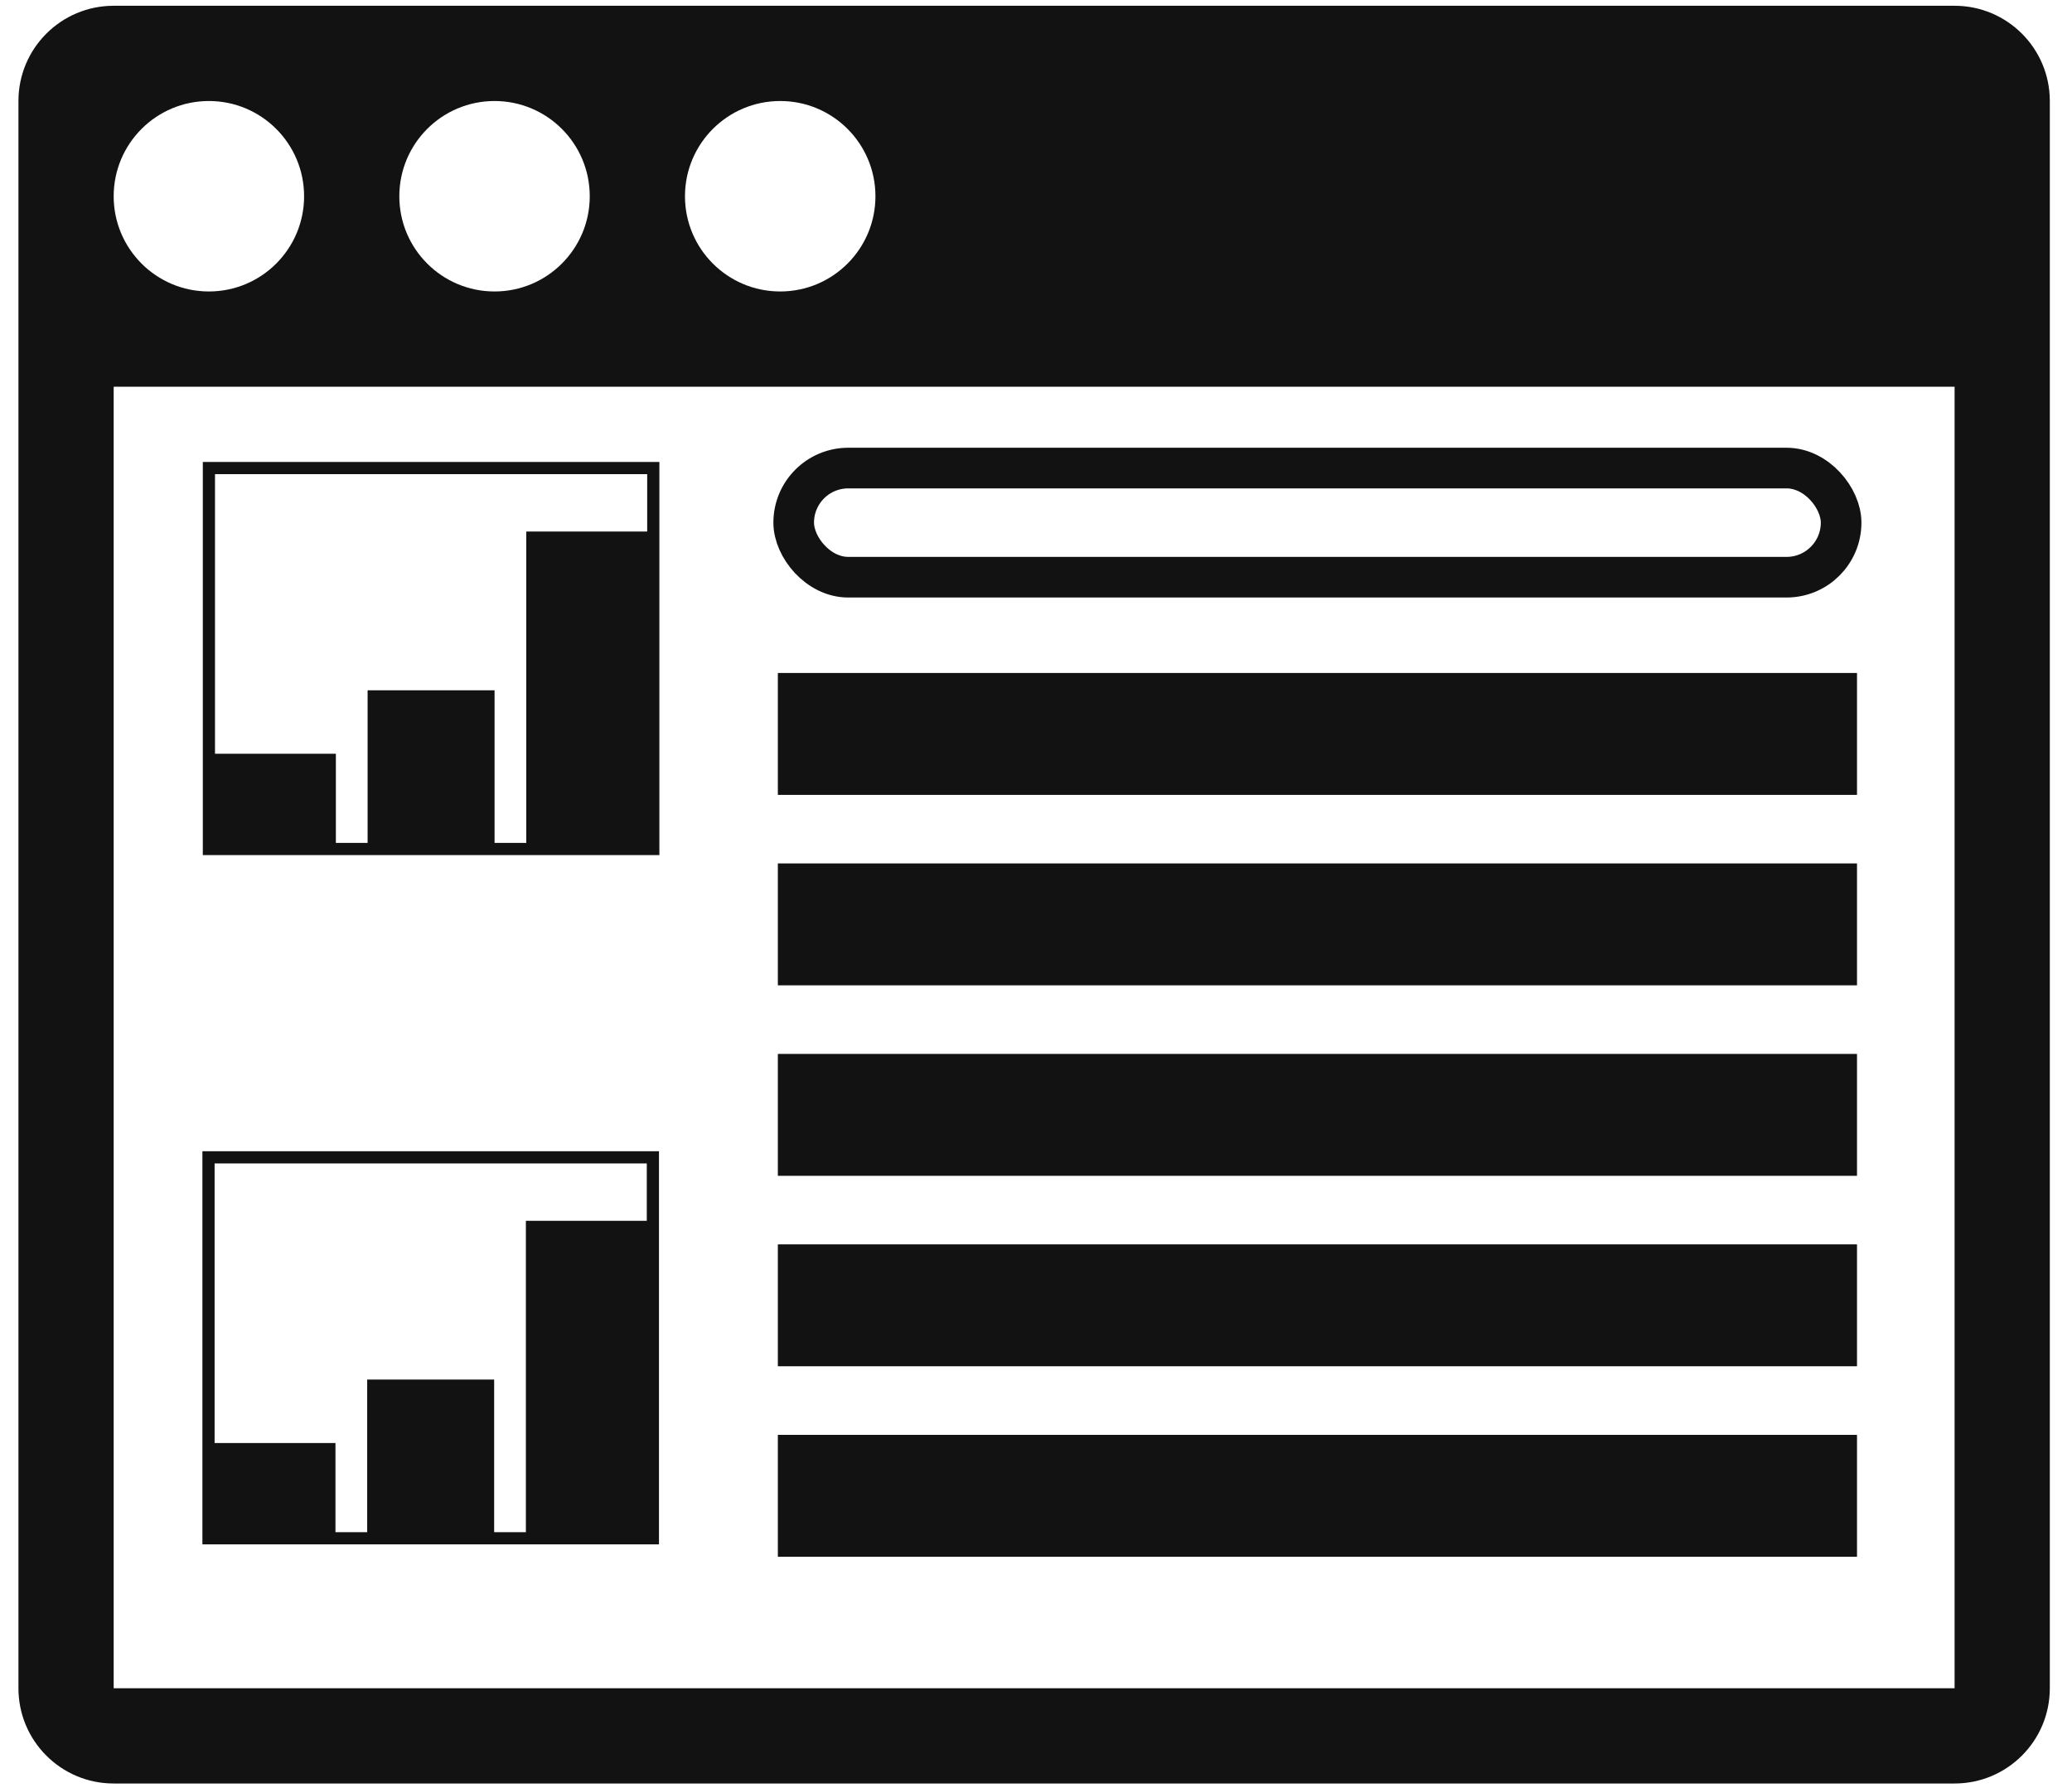 <?xml version="1.0" encoding="UTF-8"?>
<svg width="51px" height="44px" viewBox="0 0 51 44" version="1.1" xmlns="http://www.w3.org/2000/svg" xmlns:xlink="http://www.w3.org/1999/xlink">
    <title>sherpa-icon-dashboard</title>
    <g id="Page-1" stroke="none" stroke-width="1" fill="none" fill-rule="evenodd">
        <g id="Desktop-HD" transform="translate(-694, -1480)">
            <g id="3-Highlight-boxes" transform="translate(183.309, 1455)">
                <g id="Group-4" transform="translate(382, 0)">
                    <g id="sherpa-icon-dashboard" transform="translate(129.145, 25.142)">
                        <path d="M47.656,0 L2.344,0 C1.049,0 0,1.049 0,2.344 L0,41.406 C0,42.701 1.049,43.75 2.344,43.75 L47.656,43.75 C48.951,43.75 50,42.701 50,41.406 L50,2.344 C50,1.049 48.951,0 47.656,0 Z M18.75,2.344 C20.045,2.344 21.094,3.393 21.094,4.688 C21.094,5.982 20.045,7.031 18.75,7.031 C17.455,7.031 16.406,5.982 16.406,4.688 C16.406,3.393 17.455,2.344 18.75,2.344 Z M11.719,2.344 C13.013,2.344 14.062,3.393 14.062,4.688 C14.062,5.982 13.013,7.031 11.719,7.031 C10.424,7.031 9.375,5.982 9.375,4.688 C9.375,3.393 10.424,2.344 11.719,2.344 Z M4.688,2.344 C5.982,2.344 7.031,3.393 7.031,4.688 C7.031,5.982 5.982,7.031 4.688,7.031 C3.393,7.031 2.344,5.982 2.344,4.688 C2.344,3.393 3.393,2.344 4.688,2.344 Z M47.656,41.406 L2.344,41.406 L2.344,9.375 L47.656,9.375 L47.656,41.406 Z" id="Shape" fill="#121212" fill-rule="nonzero"></path>
                        <g id="Group-12" transform="translate(4.688, 11.377)">
                            <rect id="Rectangle" fill="#121212" fill-rule="nonzero" x="0" y="7.031" width="3.125" height="2.344"></rect>
                            <rect id="Rectangle" fill="#121212" fill-rule="nonzero" x="3.906" y="5.469" width="3.125" height="3.906"></rect>
                            <rect id="Rectangle" fill="#121212" fill-rule="nonzero" x="7.812" y="1.562" width="3.125" height="7.812"></rect>
                            <rect id="Rectangle" stroke="#121212" stroke-width="0.3" x="0" y="0" width="10.938" height="9.375"></rect>
                        </g>
                        <g id="Group-12" transform="translate(4.678, 28.34)">
                            <rect id="Rectangle" fill="#121212" fill-rule="nonzero" x="0" y="7.031" width="3.125" height="2.344"></rect>
                            <rect id="Rectangle" fill="#121212" fill-rule="nonzero" x="3.906" y="5.469" width="3.125" height="3.906"></rect>
                            <rect id="Rectangle" fill="#121212" fill-rule="nonzero" x="7.812" y="1.562" width="3.125" height="7.812"></rect>
                            <rect id="Rectangle" stroke="#121212" stroke-width="0.3" x="0" y="0" width="10.938" height="9.375"></rect>
                        </g>
                        <rect id="Rectangle" stroke="#121212" x="19.082" y="11.377" width="25.781" height="2.686" rx="1.343"></rect>
                        <line x1="18.692" y1="17.92" x2="45.254" y2="17.92" id="Line" stroke="#121212" stroke-width="3"></line>
                        <line x1="18.692" y1="27.295" x2="45.254" y2="27.295" id="Line" stroke="#121212" stroke-width="3"></line>
                        <line x1="18.692" y1="31.982" x2="45.254" y2="31.982" id="Line" stroke="#121212" stroke-width="3"></line>
                        <line x1="18.692" y1="36.67" x2="45.254" y2="36.67" id="Line" stroke="#121212" stroke-width="3"></line>
                        <line x1="18.692" y1="22.607" x2="45.254" y2="22.607" id="Line" stroke="#121212" stroke-width="3"></line>
                    </g>
                </g>
            </g>
        </g>
    </g>
</svg>
